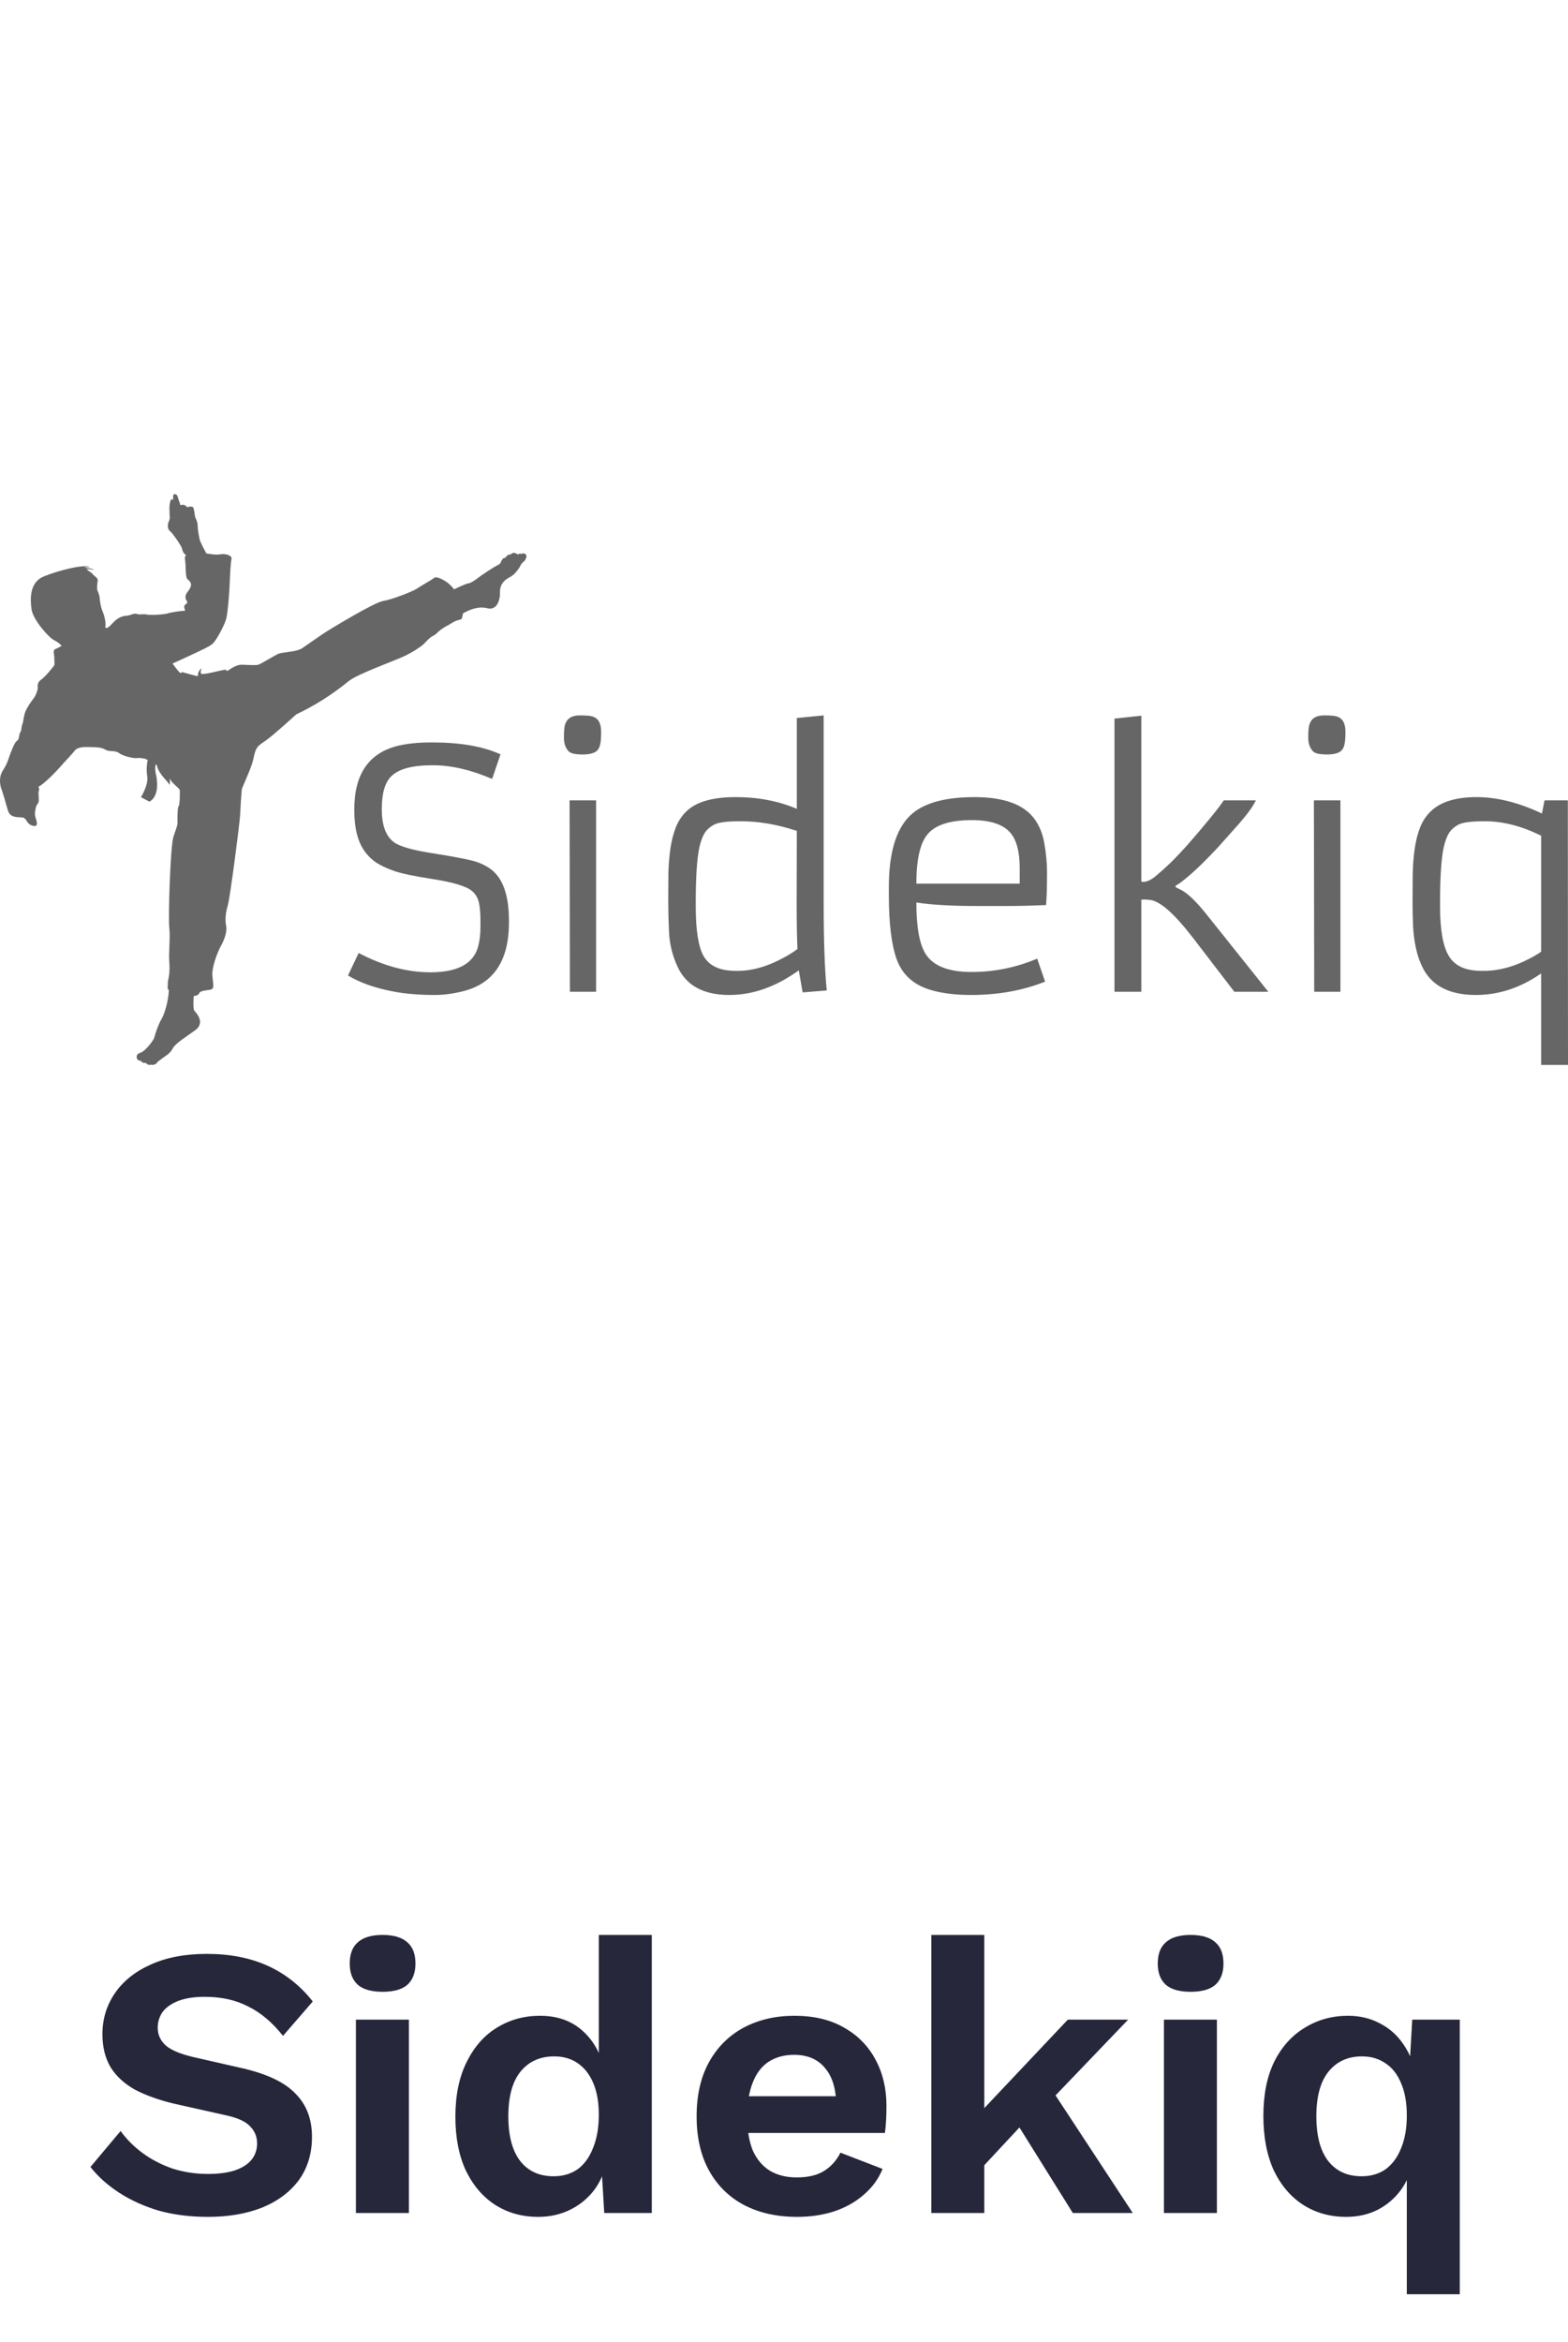 <svg width="73" height="109" viewBox="0 0 73 109" fill="none" xmlns="http://www.w3.org/2000/svg">
<path d="M6.786 35.32C6.786 35.32 6.478 35.256 6.388 35.283C6.298 35.31 5.782 35.221 5.556 35.058C5.33 34.896 5.104 35.013 4.896 34.887C4.688 34.76 4.371 34.778 4.136 34.769C3.901 34.76 3.602 34.778 3.494 34.922C3.385 35.067 2.96 35.509 2.807 35.689C2.653 35.87 2.029 36.519 1.785 36.618C1.785 36.618 1.848 36.718 1.812 36.79C1.776 36.862 1.803 37.069 1.803 37.142C1.803 37.214 1.821 37.331 1.758 37.404C1.694 37.476 1.658 37.593 1.658 37.638C1.658 37.683 1.586 37.846 1.658 38.062C1.73 38.279 1.794 38.522 1.495 38.423C1.197 38.324 1.26 38.053 1.016 38.044C0.772 38.035 0.455 38.044 0.365 37.711C0.274 37.377 0.103 36.808 0.066 36.718C0.03 36.628 -0.096 36.213 0.139 35.852C0.374 35.491 0.419 35.229 0.455 35.148C0.492 35.067 0.663 34.553 0.79 34.48C0.916 34.408 0.871 34.182 0.944 34.083C1.016 33.984 0.989 33.821 1.034 33.731C1.079 33.641 1.097 33.38 1.16 33.181C1.224 32.983 1.432 32.675 1.558 32.513C1.685 32.351 1.758 32.108 1.758 32.026C1.758 31.945 1.712 31.774 1.92 31.629C2.128 31.485 2.499 31.016 2.535 30.944C2.535 30.926 2.535 30.592 2.517 30.475C2.499 30.357 2.472 30.249 2.589 30.204C2.707 30.159 2.87 30.059 2.87 30.059C2.87 30.059 2.757 29.915 2.512 29.793C2.268 29.672 1.536 28.846 1.468 28.359C1.4 27.872 1.373 27.1 2.038 26.83C2.702 26.559 3.435 26.41 3.544 26.396C3.652 26.383 4.032 26.302 4.181 26.41C4.181 26.41 4.018 26.383 3.951 26.41C3.883 26.437 4.276 26.424 4.371 26.532C4.371 26.532 4.181 26.478 4.073 26.491C3.964 26.505 4.263 26.627 4.317 26.721C4.371 26.816 4.575 26.884 4.548 27.033C4.521 27.182 4.507 27.412 4.534 27.479C4.561 27.547 4.629 27.669 4.643 27.858C4.656 28.048 4.711 28.305 4.765 28.427C4.819 28.549 4.955 28.927 4.9 29.198C4.9 29.198 4.955 29.333 5.226 29.022C5.497 28.711 5.769 28.657 5.904 28.657C6.04 28.657 6.244 28.521 6.379 28.575C6.515 28.63 6.664 28.562 6.827 28.602C6.99 28.643 7.668 28.602 7.817 28.548C7.966 28.494 8.482 28.426 8.59 28.426C8.699 28.426 8.455 28.25 8.658 28.115C8.862 27.98 8.441 27.912 8.753 27.52C9.065 27.127 8.766 27.019 8.712 26.938C8.658 26.857 8.645 26.599 8.645 26.451C8.645 26.302 8.604 25.923 8.604 25.923L8.658 25.855C8.658 25.855 8.615 25.783 8.572 25.758C8.529 25.732 8.486 25.579 8.452 25.476C8.418 25.374 8.042 24.82 7.931 24.735C7.819 24.649 7.802 24.521 7.819 24.402C7.837 24.282 7.922 24.18 7.905 24.052C7.888 23.924 7.896 23.754 7.888 23.694C7.879 23.634 7.905 23.276 7.982 23.242C7.982 23.242 8.042 23.216 8.067 23.302C8.067 23.302 8.024 23.003 8.119 23.003C8.119 23.003 8.23 22.969 8.273 23.123C8.315 23.276 8.358 23.361 8.367 23.404C8.375 23.447 8.409 23.515 8.409 23.515C8.409 23.515 8.503 23.473 8.58 23.506C8.657 23.541 8.709 23.575 8.709 23.617C8.709 23.66 8.709 23.583 8.803 23.583C8.897 23.583 8.982 23.557 9.008 23.651C9.033 23.745 9.051 23.814 9.059 23.907C9.068 24.001 9.085 24.078 9.119 24.146C9.153 24.214 9.204 24.333 9.204 24.495C9.204 24.658 9.264 24.956 9.29 25.093C9.315 25.229 9.606 25.758 9.606 25.758C9.606 25.758 10.051 25.843 10.256 25.8C10.461 25.758 10.82 25.834 10.777 26.022C10.735 26.21 10.709 26.764 10.692 27.199C10.675 27.634 10.606 28.478 10.538 28.777C10.469 29.075 10.051 29.851 9.88 29.979C9.709 30.107 9.521 30.192 9.051 30.414C8.58 30.636 8.033 30.883 8.033 30.883C8.033 30.883 8.324 31.292 8.392 31.318C8.461 31.343 8.452 31.258 8.537 31.292C8.58 31.309 8.727 31.367 8.634 31.328C8.633 31.332 9.149 31.464 9.149 31.464C9.198 31.463 9.229 31.454 9.222 31.425C9.197 31.305 9.317 31.152 9.368 31.118C9.419 31.084 9.291 31.271 9.368 31.356C9.445 31.442 10.55 31.115 10.529 31.174C10.509 31.232 10.589 31.237 10.659 31.182C10.729 31.127 11.022 30.937 11.231 30.938C11.44 30.939 11.913 30.98 12.04 30.934C12.167 30.888 12.744 30.533 12.937 30.439C13.129 30.345 13.793 30.354 14.074 30.166C14.354 29.977 14.972 29.535 15.232 29.375C15.493 29.214 17.426 28.035 17.839 27.971C18.251 27.907 19.24 27.518 19.409 27.397C19.578 27.277 20.111 26.984 20.218 26.892C20.325 26.801 20.859 27.034 21.138 27.429C21.138 27.429 21.681 27.164 21.799 27.154C21.916 27.143 22.132 26.993 22.298 26.866C22.465 26.739 22.966 26.402 23.185 26.296C23.185 26.296 23.296 26.247 23.317 26.169C23.338 26.092 23.427 25.944 23.506 25.974C23.506 25.974 23.681 25.752 23.752 25.819C23.752 25.819 23.905 25.674 23.993 25.753C23.993 25.753 24.079 25.765 24.109 25.812C24.109 25.812 24.219 25.723 24.27 25.791C24.27 25.791 24.35 25.701 24.484 25.806C24.484 25.806 24.573 25.916 24.409 26.118C24.409 26.118 24.306 26.171 24.234 26.319C24.162 26.467 23.962 26.748 23.743 26.859C23.523 26.969 23.269 27.163 23.278 27.559C23.288 27.955 23.119 28.416 22.702 28.312C22.285 28.209 21.919 28.348 21.554 28.547C21.554 28.547 21.522 28.756 21.487 28.806C21.451 28.855 21.288 28.839 21.064 28.98C20.84 29.12 20.703 29.172 20.526 29.304C20.349 29.436 20.311 29.525 20.162 29.594C20.013 29.664 19.846 29.852 19.747 29.956C19.648 30.061 19.283 30.317 18.852 30.526C18.42 30.736 16.646 31.367 16.236 31.699C15.826 32.031 15.071 32.625 13.926 33.184C13.878 33.208 13.834 33.23 13.789 33.252C13.72 33.315 12.735 34.214 12.398 34.449C12.049 34.693 11.909 34.728 11.804 35.285C11.735 35.652 11.454 36.245 11.26 36.717C11.217 37.177 11.193 37.623 11.182 37.895C11.169 38.247 10.717 41.745 10.609 42.123C10.5 42.502 10.473 42.786 10.527 43.084C10.582 43.381 10.446 43.733 10.283 44.03C10.12 44.328 9.849 45.031 9.889 45.437C9.93 45.842 9.971 45.991 9.849 46.045C9.727 46.099 9.333 46.086 9.279 46.221C9.225 46.356 9.021 46.356 9.021 46.356C9.021 46.356 8.96 46.96 9.066 47.066C9.173 47.172 9.55 47.616 9.092 47.947C8.633 48.279 8.15 48.573 8.038 48.804C7.924 49.035 7.673 49.167 7.579 49.242C7.485 49.317 7.316 49.423 7.303 49.467C7.291 49.511 7.153 49.592 7.021 49.555C7.021 49.555 6.908 49.605 6.789 49.473C6.789 49.473 6.594 49.492 6.556 49.367C6.556 49.367 6.393 49.379 6.374 49.254C6.374 49.254 6.293 49.073 6.538 48.998C6.782 48.923 7.171 48.379 7.184 48.291C7.196 48.204 7.379 47.659 7.517 47.434C7.654 47.209 7.836 46.621 7.862 46.084C7.862 46.084 7.806 46.046 7.806 45.99C7.806 45.934 7.809 45.675 7.836 45.576C7.863 45.477 7.917 45.189 7.881 44.765C7.845 44.341 7.936 43.647 7.881 43.169C7.827 42.691 7.93 39.374 8.075 38.941C8.22 38.508 8.274 38.41 8.265 38.238C8.256 38.067 8.265 37.544 8.319 37.517C8.373 37.49 8.383 36.832 8.365 36.759C8.346 36.687 7.957 36.417 7.903 36.227C7.903 36.227 7.912 36.426 7.903 36.498C7.894 36.57 7.885 36.48 7.74 36.326C7.595 36.173 7.324 35.849 7.306 35.614C7.273 35.597 6.873 35.361 6.873 35.361C6.823 35.363 6.798 35.34 6.786 35.32Z" fill="#666666"/>
<path d="M8.635 31.32C8.594 32.053 6.872 35.388 6.872 35.388C6.812 35.683 6.824 35.959 6.854 36.122C6.927 36.515 6.562 37.104 6.562 37.104L6.96 37.312C7.497 37.003 7.267 36.075 7.267 36.075C7.222 35.909 7.218 35.749 7.241 35.599L7.245 35.603C7.245 35.603 9.198 31.754 9.104 31.451C9.103 31.451 8.871 31.418 8.635 31.32Z" fill="#666666"/>
<path d="M68.745 37.1C69.699 37.1 70.713 37.355 71.787 37.864L71.908 37.25H72.992L73 49.566H71.75V45.306C70.791 45.975 69.777 46.309 68.708 46.309C67.458 46.309 66.624 45.867 66.208 44.984C65.967 44.485 65.826 43.853 65.786 43.09C65.771 42.74 65.763 42.356 65.763 41.937C65.763 41.513 65.766 41.086 65.771 40.657C65.781 40.227 65.814 39.831 65.869 39.466C65.924 39.102 66.009 38.775 66.125 38.485C66.245 38.191 66.416 37.941 66.637 37.737C67.094 37.312 67.796 37.1 68.745 37.1ZM20.139 34.555C21.43 34.555 22.484 34.739 23.302 35.109L22.911 36.254C21.922 35.83 21.01 35.618 20.177 35.618H20.109C19.191 35.618 18.558 35.79 18.212 36.134C17.921 36.424 17.775 36.925 17.775 37.639V37.669C17.775 38.483 18.001 39.017 18.453 39.271C18.759 39.436 19.306 39.581 20.094 39.706C20.887 39.831 21.477 39.938 21.864 40.028C22.25 40.112 22.579 40.255 22.85 40.454C23.413 40.874 23.694 41.67 23.694 42.843V42.94C23.694 44.732 22.968 45.8 21.517 46.145C21.071 46.254 20.649 46.309 20.252 46.309C19.856 46.309 19.494 46.294 19.168 46.264C18.847 46.239 18.518 46.192 18.182 46.122C17.393 45.962 16.733 45.723 16.201 45.403L16.698 44.355C17.838 44.954 18.952 45.254 20.042 45.254C21.307 45.254 22.047 44.852 22.263 44.048C22.333 43.784 22.368 43.479 22.368 43.135V42.843C22.368 42.493 22.343 42.211 22.293 41.997C22.243 41.782 22.137 41.607 21.977 41.473C21.716 41.248 21.098 41.061 20.124 40.911C19.256 40.776 18.656 40.649 18.325 40.529C17.993 40.41 17.72 40.28 17.504 40.14C17.293 39.995 17.112 39.816 16.962 39.601C16.651 39.152 16.495 38.53 16.495 37.737V37.662C16.495 36.015 17.183 35.029 18.558 34.704C18.995 34.605 19.489 34.555 20.042 34.555H20.139ZM38.347 33.297V42.064C38.347 43.786 38.395 45.131 38.49 46.099L37.368 46.189L37.188 45.164C36.128 45.927 35.051 46.309 33.957 46.309C32.747 46.309 31.942 45.867 31.54 44.984C31.309 44.485 31.178 43.958 31.148 43.404C31.123 42.845 31.111 42.356 31.111 41.937C31.111 41.513 31.113 41.086 31.118 40.657C31.128 40.227 31.161 39.831 31.216 39.466C31.271 39.102 31.357 38.775 31.472 38.485C31.593 38.191 31.763 37.941 31.984 37.737C32.441 37.312 33.194 37.1 34.243 37.1C35.297 37.1 36.249 37.282 37.097 37.647V33.417L38.347 33.297ZM45.365 37.1C46.725 37.1 47.654 37.435 48.151 38.103C48.392 38.428 48.55 38.822 48.626 39.286C48.706 39.746 48.746 40.185 48.746 40.604C48.746 41.258 48.731 41.765 48.701 42.124C47.993 42.154 47.358 42.169 46.796 42.169H45.583C44.318 42.169 43.344 42.114 42.662 42.004C42.662 43.152 42.807 43.953 43.098 44.407C43.455 44.962 44.165 45.239 45.23 45.239C46.294 45.239 47.313 45.031 48.287 44.617L48.656 45.688C47.617 46.102 46.469 46.309 45.214 46.309C44.486 46.309 43.869 46.234 43.362 46.085C42.554 45.855 42.017 45.381 41.751 44.662C41.505 43.988 41.382 42.99 41.382 41.667V41.285C41.382 39.703 41.713 38.593 42.376 37.954C42.973 37.385 43.969 37.1 45.365 37.1ZM27.752 37.25V46.159H26.532L26.517 37.25H27.752ZM53.136 33.312V41.038C53.337 41.078 53.578 40.976 53.859 40.731C54.145 40.487 54.398 40.255 54.619 40.035C54.84 39.81 55.069 39.566 55.305 39.301C56.153 38.328 56.71 37.644 56.976 37.25H58.467C58.357 37.499 58.103 37.854 57.707 38.313L56.698 39.444C56.151 40.028 55.711 40.459 55.38 40.739C55.054 41.018 54.838 41.178 54.732 41.218V41.293L54.958 41.405C55.285 41.56 55.711 41.972 56.238 42.641L59.047 46.159H57.466L55.553 43.666C54.67 42.518 53.994 41.924 53.528 41.884L53.362 41.869C53.312 41.864 53.266 41.864 53.226 41.869H53.136V46.159H51.886V33.447L53.136 33.312ZM62.405 37.25V46.159H61.185L61.17 37.25H62.405ZM34.477 38.223C33.864 38.223 33.46 38.273 33.264 38.373C33.069 38.473 32.918 38.603 32.812 38.762C32.712 38.922 32.629 39.142 32.564 39.421C32.452 39.932 32.394 40.765 32.391 41.92L32.391 42.176C32.391 43.299 32.514 44.076 32.76 44.505C33.026 44.959 33.52 45.186 34.243 45.186H34.356C35.049 45.186 35.787 44.967 36.57 44.527C36.786 44.407 36.972 44.288 37.127 44.168V44.153C37.102 43.689 37.09 42.972 37.09 42.004L37.097 38.672C36.194 38.373 35.32 38.223 34.477 38.223ZM69.129 38.223C68.517 38.223 68.113 38.273 67.917 38.373C67.721 38.473 67.571 38.603 67.465 38.762C67.365 38.922 67.282 39.142 67.217 39.421C67.101 39.945 67.043 40.809 67.043 42.012V42.176C67.043 43.284 67.182 44.061 67.458 44.505C67.734 44.959 68.238 45.186 68.971 45.186H69.084C69.777 45.186 70.485 44.996 71.208 44.617C71.413 44.512 71.594 44.405 71.75 44.295V38.897C70.846 38.448 69.973 38.223 69.129 38.223ZM45.245 38.171C44.24 38.171 43.555 38.388 43.189 38.822C42.837 39.236 42.662 40.005 42.662 41.128H47.474V40.41C47.474 39.626 47.32 39.067 47.014 38.732C46.673 38.358 46.083 38.171 45.245 38.171ZM26.999 33.297C27.25 33.297 27.428 33.309 27.534 33.334C27.644 33.359 27.735 33.407 27.805 33.477C27.925 33.596 27.986 33.794 27.986 34.068C27.986 34.338 27.971 34.532 27.941 34.652C27.916 34.767 27.87 34.859 27.805 34.929C27.68 35.054 27.454 35.116 27.127 35.116C26.791 35.116 26.575 35.069 26.48 34.974C26.329 34.819 26.254 34.607 26.254 34.338C26.254 34.063 26.269 33.868 26.299 33.754C26.334 33.634 26.384 33.541 26.45 33.477C26.57 33.357 26.753 33.297 26.999 33.297ZM61.652 33.297C61.903 33.297 62.081 33.309 62.187 33.334C62.297 33.359 62.388 33.407 62.458 33.477C62.578 33.596 62.639 33.794 62.639 34.068C62.639 34.338 62.623 34.532 62.593 34.652C62.568 34.767 62.523 34.859 62.458 34.929C62.332 35.054 62.106 35.116 61.78 35.116C61.444 35.116 61.228 35.069 61.133 34.974C60.982 34.819 60.907 34.607 60.907 34.338C60.907 34.063 60.922 33.868 60.952 33.754C60.987 33.634 61.037 33.541 61.102 33.477C61.223 33.357 61.406 33.297 61.652 33.297Z" fill="#666666"/>
<path d="M9.629 90.94C10.709 90.94 11.657 91.126 12.473 91.498C13.289 91.87 13.985 92.422 14.561 93.154L13.175 94.756C12.683 94.132 12.143 93.676 11.555 93.388C10.979 93.088 10.307 92.938 9.539 92.938C9.035 92.938 8.615 93.004 8.279 93.136C7.955 93.268 7.715 93.442 7.559 93.658C7.415 93.874 7.343 94.114 7.343 94.378C7.343 94.702 7.469 94.978 7.721 95.206C7.973 95.422 8.405 95.602 9.017 95.746L11.231 96.25C12.407 96.514 13.247 96.91 13.751 97.438C14.267 97.954 14.525 98.626 14.525 99.454C14.525 100.234 14.321 100.906 13.913 101.47C13.505 102.022 12.935 102.448 12.203 102.748C11.471 103.036 10.631 103.18 9.683 103.18C8.855 103.18 8.093 103.084 7.397 102.892C6.713 102.688 6.101 102.412 5.561 102.064C5.021 101.716 4.571 101.314 4.211 100.858L5.615 99.184C5.891 99.568 6.233 99.91 6.641 100.21C7.049 100.51 7.511 100.75 8.027 100.93C8.555 101.098 9.107 101.182 9.683 101.182C10.175 101.182 10.589 101.128 10.925 101.02C11.273 100.9 11.531 100.738 11.699 100.534C11.879 100.318 11.969 100.06 11.969 99.76C11.969 99.448 11.861 99.184 11.645 98.968C11.441 98.74 11.057 98.566 10.493 98.446L8.081 97.906C7.385 97.738 6.785 97.522 6.281 97.258C5.789 96.982 5.411 96.634 5.147 96.214C4.895 95.782 4.769 95.272 4.769 94.684C4.769 93.976 4.961 93.34 5.345 92.776C5.729 92.212 6.281 91.768 7.001 91.444C7.733 91.108 8.609 90.94 9.629 90.94ZM17.812 92.704C17.296 92.704 16.912 92.596 16.66 92.38C16.408 92.152 16.282 91.822 16.282 91.39C16.282 90.946 16.408 90.616 16.66 90.4C16.912 90.172 17.296 90.058 17.812 90.058C18.328 90.058 18.712 90.172 18.964 90.4C19.216 90.616 19.342 90.946 19.342 91.39C19.342 91.822 19.216 92.152 18.964 92.38C18.712 92.596 18.328 92.704 17.812 92.704ZM19.036 94V103H16.57V94H19.036ZM25.052 103.18C24.308 103.18 23.642 102.994 23.055 102.622C22.479 102.25 22.023 101.716 21.686 101.02C21.363 100.324 21.201 99.49 21.201 98.518C21.201 97.522 21.375 96.676 21.723 95.98C22.07 95.272 22.538 94.738 23.127 94.378C23.727 94.006 24.398 93.82 25.142 93.82C25.934 93.82 26.588 94.048 27.105 94.504C27.62 94.96 27.956 95.548 28.113 96.268L27.878 96.556V90.058H30.345V103H28.131L27.968 100.264L28.274 100.408C28.191 100.972 27.998 101.464 27.698 101.884C27.398 102.292 27.02 102.61 26.564 102.838C26.108 103.066 25.605 103.18 25.052 103.18ZM25.773 101.29C26.204 101.29 26.576 101.182 26.889 100.966C27.201 100.738 27.441 100.408 27.608 99.976C27.788 99.544 27.878 99.028 27.878 98.428C27.878 97.852 27.794 97.366 27.627 96.97C27.459 96.562 27.218 96.25 26.907 96.034C26.595 95.818 26.229 95.71 25.808 95.71C25.137 95.71 24.608 95.95 24.224 96.43C23.852 96.898 23.666 97.588 23.666 98.5C23.666 99.412 23.852 100.108 24.224 100.588C24.596 101.056 25.113 101.29 25.773 101.29ZM37.112 103.18C36.164 103.18 35.336 102.994 34.628 102.622C33.932 102.25 33.392 101.716 33.008 101.02C32.624 100.324 32.432 99.484 32.432 98.5C32.432 97.516 32.624 96.676 33.008 95.98C33.392 95.284 33.926 94.75 34.61 94.378C35.306 94.006 36.098 93.82 36.986 93.82C37.898 93.82 38.672 94.006 39.308 94.378C39.944 94.738 40.43 95.236 40.766 95.872C41.102 96.496 41.27 97.21 41.27 98.014C41.27 98.254 41.264 98.482 41.252 98.698C41.24 98.914 41.222 99.106 41.198 99.274H34.016V97.564H40.118L38.93 97.996C38.93 97.24 38.756 96.658 38.408 96.25C38.072 95.842 37.592 95.638 36.968 95.638C36.512 95.638 36.116 95.746 35.78 95.962C35.456 96.178 35.21 96.502 35.042 96.934C34.874 97.354 34.79 97.888 34.79 98.536C34.79 99.172 34.88 99.7 35.06 100.12C35.252 100.528 35.516 100.834 35.852 101.038C36.2 101.242 36.614 101.344 37.094 101.344C37.622 101.344 38.048 101.242 38.372 101.038C38.696 100.834 38.948 100.552 39.128 100.192L41.09 100.948C40.898 101.416 40.604 101.818 40.208 102.154C39.824 102.49 39.362 102.748 38.822 102.928C38.294 103.096 37.724 103.18 37.112 103.18ZM52.522 94L48.364 98.338L47.877 98.572L45.178 101.47L45.142 98.842L49.714 94H52.522ZM45.825 90.058V103H43.359V90.058H45.825ZM48.706 96.862L52.737 103H49.947L47.014 98.302L48.706 96.862ZM55.43 92.704C54.914 92.704 54.53 92.596 54.278 92.38C54.026 92.152 53.9 91.822 53.9 91.39C53.9 90.946 54.026 90.616 54.278 90.4C54.53 90.172 54.914 90.058 55.43 90.058C55.946 90.058 56.33 90.172 56.582 90.4C56.834 90.616 56.96 90.946 56.96 91.39C56.96 91.822 56.834 92.152 56.582 92.38C56.33 92.596 55.946 92.704 55.43 92.704ZM56.654 94V103H54.188V94H56.654ZM65.496 106.78V100.192L65.784 100.516C65.7 101.056 65.514 101.524 65.226 101.92C64.938 102.316 64.572 102.628 64.128 102.856C63.696 103.072 63.21 103.18 62.67 103.18C61.926 103.18 61.26 102.994 60.672 102.622C60.096 102.25 59.64 101.716 59.304 101.02C58.98 100.312 58.818 99.466 58.818 98.482C58.818 97.486 58.986 96.646 59.322 95.962C59.67 95.266 60.144 94.738 60.744 94.378C61.344 94.006 62.016 93.82 62.76 93.82C63.312 93.82 63.81 93.94 64.254 94.18C64.698 94.408 65.064 94.738 65.352 95.17C65.64 95.59 65.826 96.076 65.91 96.628L65.586 96.808L65.748 94H67.962V106.78H65.496ZM63.39 101.29C63.822 101.29 64.194 101.182 64.506 100.966C64.818 100.738 65.058 100.414 65.226 99.994C65.406 99.562 65.496 99.052 65.496 98.464C65.496 97.864 65.406 97.36 65.226 96.952C65.058 96.544 64.818 96.238 64.506 96.034C64.194 95.818 63.828 95.71 63.408 95.71C62.748 95.71 62.226 95.95 61.842 96.43C61.47 96.898 61.284 97.588 61.284 98.5C61.284 99.412 61.47 100.108 61.842 100.588C62.214 101.056 62.73 101.29 63.39 101.29Z" fill="#26273B"/>
</svg>
